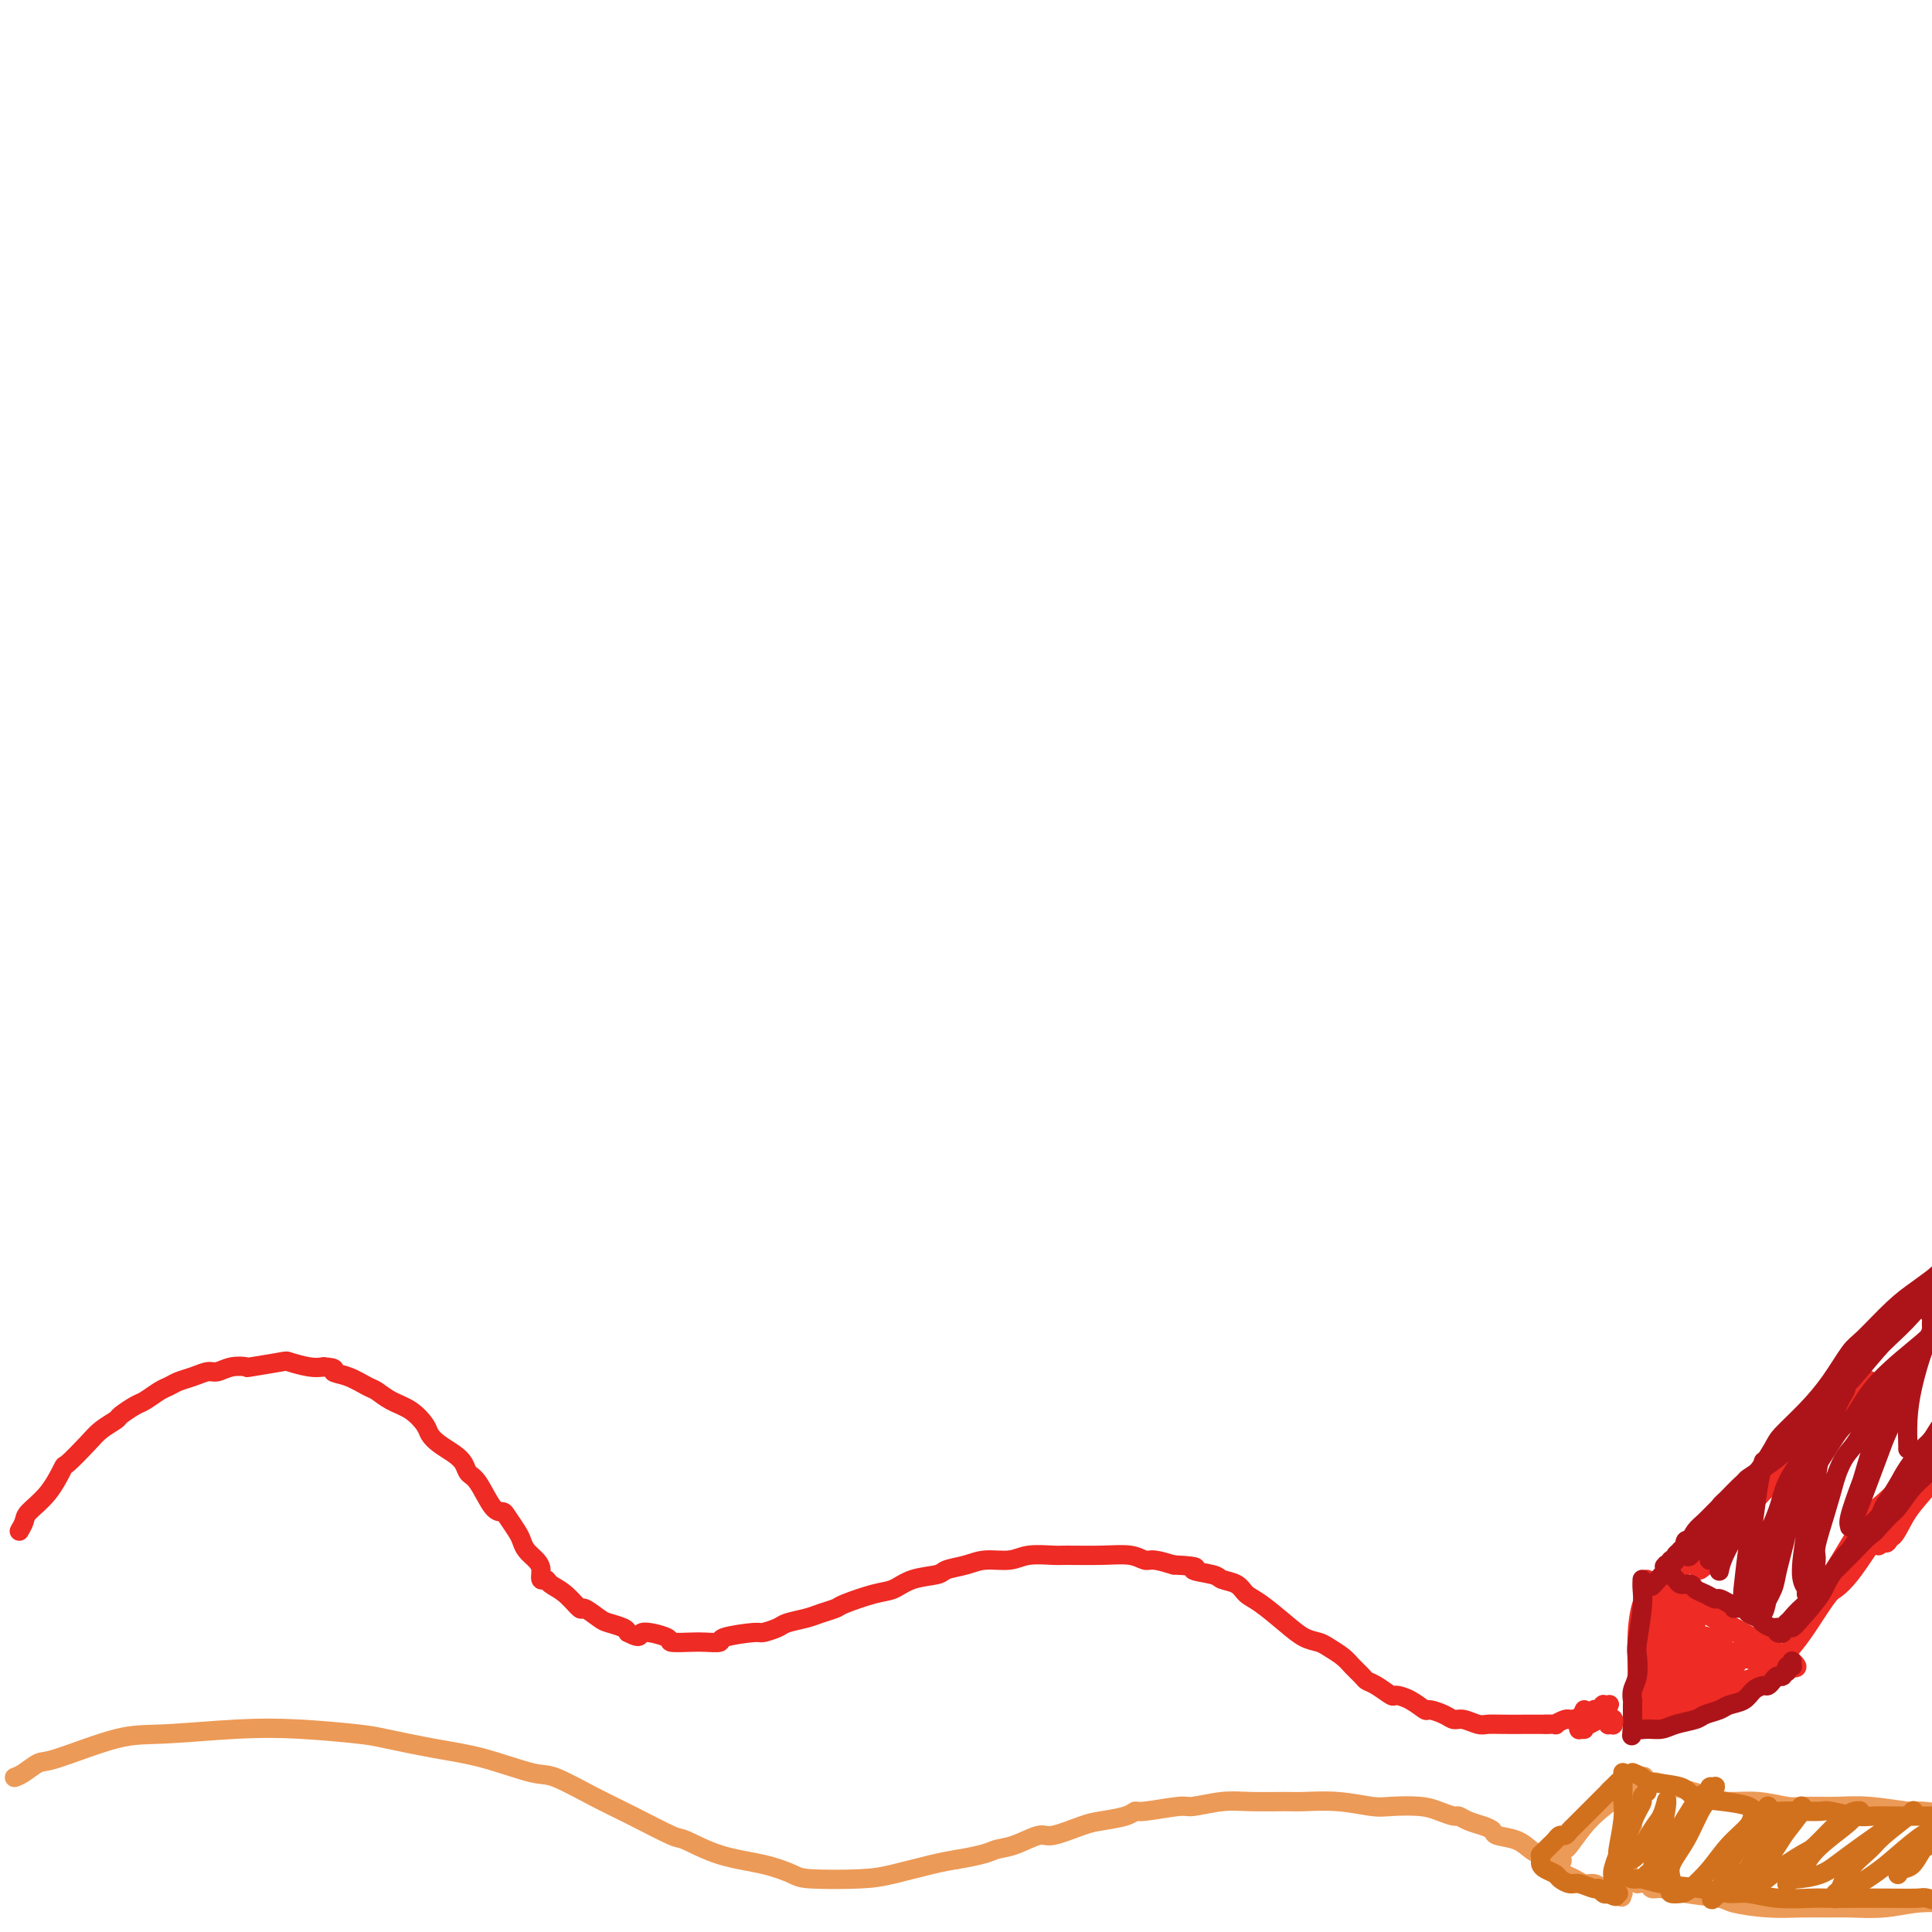<svg viewBox='0 0 400 400' version='1.1' xmlns='http://www.w3.org/2000/svg' xmlns:xlink='http://www.w3.org/1999/xlink'><g fill='none' stroke='#EE2B24' stroke-width='4' stroke-linecap='round' stroke-linejoin='round'><path d='M401,264c-0.225,0.220 -0.450,0.440 -1,1c-0.550,0.560 -1.426,1.459 -2,2c-0.574,0.541 -0.847,0.723 -3,3c-2.153,2.277 -6.187,6.647 -9,10c-2.813,3.353 -4.404,5.687 -6,8c-1.596,2.313 -3.197,4.605 -4,6c-0.803,1.395 -0.808,1.892 -2,3c-1.192,1.108 -3.572,2.828 -5,4c-1.428,1.172 -1.905,1.795 -2,2c-0.095,0.205 0.192,-0.008 0,0c-0.192,0.008 -0.864,0.236 -1,0c-0.136,-0.236 0.264,-0.935 1,-2c0.736,-1.065 1.806,-2.494 4,-5c2.194,-2.506 5.511,-6.089 7,-8c1.489,-1.911 1.151,-2.151 3,-4c1.849,-1.849 5.884,-5.308 8,-7c2.116,-1.692 2.314,-1.616 4,-3c1.686,-1.384 4.859,-4.226 7,-6c2.141,-1.774 3.251,-2.479 4,-3c0.749,-0.521 1.137,-0.856 1,-1c-0.137,-0.144 -0.800,-0.095 -1,0c-0.200,0.095 0.063,0.236 -1,1c-1.063,0.764 -3.451,2.153 -6,4c-2.549,1.847 -5.260,4.154 -8,7c-2.740,2.846 -5.508,6.232 -7,8c-1.492,1.768 -1.709,1.917 -3,4c-1.291,2.083 -3.655,6.099 -6,9c-2.345,2.901 -4.670,4.686 -6,6c-1.330,1.314 -1.665,2.157 -2,3'/><path d='M365,306c-4.555,5.258 -3.943,3.402 -4,3c-0.057,-0.402 -0.785,0.651 -1,1c-0.215,0.349 0.082,-0.004 0,0c-0.082,0.004 -0.544,0.365 0,0c0.544,-0.365 2.093,-1.457 4,-3c1.907,-1.543 4.171,-3.537 7,-6c2.829,-2.463 6.222,-5.394 8,-7c1.778,-1.606 1.939,-1.888 3,-3c1.061,-1.112 3.022,-3.054 4,-4c0.978,-0.946 0.974,-0.895 1,-1c0.026,-0.105 0.081,-0.366 0,0c-0.081,0.366 -0.300,1.359 -2,3c-1.700,1.641 -4.882,3.931 -8,7c-3.118,3.069 -6.173,6.916 -8,9c-1.827,2.084 -2.426,2.404 -4,4c-1.574,1.596 -4.122,4.467 -6,7c-1.878,2.533 -3.087,4.728 -4,6c-0.913,1.272 -1.531,1.620 -2,2c-0.469,0.380 -0.791,0.793 -1,1c-0.209,0.207 -0.307,0.208 0,0c0.307,-0.208 1.017,-0.626 2,-2c0.983,-1.374 2.239,-3.703 3,-5c0.761,-1.297 1.028,-1.563 2,-3c0.972,-1.437 2.651,-4.044 4,-6c1.349,-1.956 2.370,-3.261 3,-4c0.630,-0.739 0.871,-0.911 1,-1c0.129,-0.089 0.148,-0.096 0,0c-0.148,0.096 -0.462,0.294 -1,1c-0.538,0.706 -1.299,1.921 -3,4c-1.701,2.079 -4.343,5.023 -6,7c-1.657,1.977 -2.328,2.989 -3,4'/><path d='M354,320c-2.820,3.058 -3.870,3.202 -5,4c-1.130,0.798 -2.341,2.251 -3,3c-0.659,0.749 -0.766,0.793 -1,1c-0.234,0.207 -0.595,0.577 -1,1c-0.405,0.423 -0.855,0.898 -1,1c-0.145,0.102 0.014,-0.169 0,0c-0.014,0.169 -0.201,0.777 0,1c0.201,0.223 0.789,0.060 1,0c0.211,-0.060 0.045,-0.016 0,0c-0.045,0.016 0.030,0.005 0,0c-0.030,-0.005 -0.166,-0.002 0,0c0.166,0.002 0.633,0.004 1,0c0.367,-0.004 0.633,-0.015 1,0c0.367,0.015 0.834,0.057 1,0c0.166,-0.057 0.032,-0.212 1,0c0.968,0.212 3.039,0.792 5,2c1.961,1.208 3.813,3.044 5,4c1.187,0.956 1.708,1.033 3,2c1.292,0.967 3.353,2.823 5,4c1.647,1.177 2.879,1.676 4,2c1.121,0.324 2.130,0.472 2,0c-0.130,-0.472 -1.398,-1.565 -2,-2c-0.602,-0.435 -0.536,-0.211 -2,-1c-1.464,-0.789 -4.457,-2.589 -7,-4c-2.543,-1.411 -4.636,-2.431 -6,-3c-1.364,-0.569 -1.997,-0.687 -3,-1c-1.003,-0.313 -2.374,-0.821 -3,-1c-0.626,-0.179 -0.508,-0.027 0,0c0.508,0.027 1.406,-0.070 2,0c0.594,0.070 0.884,0.306 2,1c1.116,0.694 3.058,1.847 5,3'/><path d='M358,337c2.116,1.027 2.907,1.596 4,2c1.093,0.404 2.489,0.644 3,1c0.511,0.356 0.137,0.827 0,1c-0.137,0.173 -0.037,0.046 0,0c0.037,-0.046 0.010,-0.012 0,0c-0.010,0.012 -0.003,0.003 0,0c0.003,-0.003 0.001,-0.001 0,0c-0.001,0.001 -0.001,0.000 0,0c0.001,-0.000 0.004,0.000 0,0c-0.004,-0.000 -0.015,-0.001 0,0c0.015,0.001 0.056,0.004 0,0c-0.056,-0.004 -0.207,-0.015 0,0c0.207,0.015 0.774,0.057 1,0c0.226,-0.057 0.112,-0.212 0,0c-0.112,0.212 -0.223,0.792 0,1c0.223,0.208 0.781,0.042 1,0c0.219,-0.042 0.101,0.038 0,0c-0.101,-0.038 -0.183,-0.193 0,0c0.183,0.193 0.631,0.736 1,1c0.369,0.264 0.658,0.250 1,0c0.342,-0.250 0.736,-0.737 1,-1c0.264,-0.263 0.396,-0.302 1,-1c0.604,-0.698 1.680,-2.057 3,-4c1.320,-1.943 2.885,-4.471 4,-6c1.115,-1.529 1.779,-2.058 3,-4c1.221,-1.942 3.000,-5.298 5,-8c2.000,-2.702 4.221,-4.749 6,-7c1.779,-2.251 3.116,-4.707 4,-6c0.884,-1.293 1.315,-1.425 2,-2c0.685,-0.575 1.624,-1.593 2,-2c0.376,-0.407 0.188,-0.204 0,0'/><path d='M400,302c4.339,-6.123 0.186,-1.430 -3,2c-3.186,3.430 -5.405,5.598 -7,7c-1.595,1.402 -2.567,2.037 -4,4c-1.433,1.963 -3.328,5.252 -5,8c-1.672,2.748 -3.123,4.954 -4,6c-0.877,1.046 -1.182,0.931 -1,1c0.182,0.069 0.851,0.321 2,0c1.149,-0.321 2.778,-1.214 5,-4c2.222,-2.786 5.038,-7.467 7,-10c1.962,-2.533 3.069,-2.920 5,-5c1.931,-2.080 4.685,-5.852 7,-9c2.315,-3.148 4.189,-5.671 5,-7c0.811,-1.329 0.557,-1.463 1,-2c0.443,-0.537 1.583,-1.478 2,-2c0.417,-0.522 0.111,-0.624 0,-1c-0.111,-0.376 -0.027,-1.027 0,-1c0.027,0.027 -0.003,0.731 0,1c0.003,0.269 0.039,0.104 0,0c-0.039,-0.104 -0.152,-0.147 -1,1c-0.848,1.147 -2.429,3.486 -4,6c-1.571,2.514 -3.131,5.205 -4,7c-0.869,1.795 -1.045,2.694 -2,4c-0.955,1.306 -2.688,3.021 -4,5c-1.312,1.979 -2.205,4.224 -3,5c-0.795,0.776 -1.494,0.084 -2,0c-0.506,-0.084 -0.820,0.442 -1,1c-0.180,0.558 -0.225,1.150 0,1c0.225,-0.150 0.720,-1.040 1,-1c0.280,0.040 0.345,1.011 1,0c0.655,-1.011 1.902,-4.003 4,-7c2.098,-2.997 5.049,-5.998 8,-9'/><path d='M403,303c3.690,-4.000 5.917,-6.000 7,-7c1.083,-1.000 1.024,-1.000 1,-1c-0.024,0.000 -0.012,0.000 0,0'/><path d='M340,332c0.318,0.632 0.636,1.264 1,2c0.364,0.736 0.773,1.577 1,3c0.227,1.423 0.272,3.430 0,6c-0.272,2.570 -0.861,5.704 -1,7c-0.139,1.296 0.173,0.753 0,1c-0.173,0.247 -0.831,1.284 -1,2c-0.169,0.716 0.150,1.109 0,1c-0.150,-0.109 -0.769,-0.722 -1,-1c-0.231,-0.278 -0.072,-0.220 0,-1c0.072,-0.780 0.058,-2.397 0,-5c-0.058,-2.603 -0.160,-6.190 0,-9c0.160,-2.810 0.584,-4.841 1,-6c0.416,-1.159 0.825,-1.446 1,-2c0.175,-0.554 0.115,-1.373 0,-2c-0.115,-0.627 -0.283,-1.060 0,-1c0.283,0.060 1.019,0.614 1,1c-0.019,0.386 -0.794,0.603 -1,2c-0.206,1.397 0.155,3.975 0,7c-0.155,3.025 -0.826,6.499 -1,9c-0.174,2.501 0.150,4.029 0,5c-0.150,0.971 -0.772,1.385 -1,2c-0.228,0.615 -0.061,1.433 0,2c0.061,0.567 0.016,0.884 0,1c-0.016,0.116 -0.004,0.031 0,0c0.004,-0.031 0.001,-0.008 0,0c-0.001,0.008 -0.000,0.002 0,0c0.000,-0.002 0.000,-0.001 0,0c-0.000,0.001 -0.000,0.000 0,0'/><path d='M339,356c-0.309,4.332 -0.083,1.161 0,0c0.083,-1.161 0.021,-0.311 0,0c-0.021,0.311 -0.002,0.084 0,0c0.002,-0.084 -0.014,-0.023 0,0c0.014,0.023 0.056,0.010 0,0c-0.056,-0.010 -0.210,-0.017 0,0c0.210,0.017 0.785,0.057 1,0c0.215,-0.057 0.071,-0.210 0,0c-0.071,0.210 -0.069,0.783 0,1c0.069,0.217 0.204,0.076 1,0c0.796,-0.076 2.252,-0.089 3,0c0.748,0.089 0.788,0.280 2,0c1.212,-0.280 3.595,-1.030 6,-2c2.405,-0.970 4.830,-2.159 6,-3c1.170,-0.841 1.085,-1.336 2,-2c0.915,-0.664 2.830,-1.499 4,-2c1.170,-0.501 1.594,-0.668 2,-1c0.406,-0.332 0.795,-0.828 1,-1c0.205,-0.172 0.226,-0.020 0,0c-0.226,0.020 -0.700,-0.090 -1,0c-0.300,0.090 -0.427,0.382 -2,1c-1.573,0.618 -4.594,1.563 -6,2c-1.406,0.437 -1.199,0.366 -2,1c-0.801,0.634 -2.612,1.974 -4,3c-1.388,1.026 -2.355,1.740 -3,2c-0.645,0.260 -0.969,0.066 -1,0c-0.031,-0.066 0.229,-0.004 0,0c-0.229,0.004 -0.948,-0.051 -1,0c-0.052,0.051 0.563,0.206 1,0c0.437,-0.206 0.696,-0.773 1,-1c0.304,-0.227 0.652,-0.113 1,0'/><path d='M350,354c-1.905,0.894 1.833,-0.871 4,-2c2.167,-1.129 2.765,-1.623 4,-2c1.235,-0.377 3.109,-0.637 4,-1c0.891,-0.363 0.800,-0.829 1,-1c0.200,-0.171 0.693,-0.049 1,0c0.307,0.049 0.430,0.024 0,0c-0.430,-0.024 -1.413,-0.046 -2,0c-0.587,0.046 -0.778,0.160 -1,0c-0.222,-0.160 -0.475,-0.594 -2,0c-1.525,0.594 -4.321,2.215 -6,3c-1.679,0.785 -2.240,0.733 -3,1c-0.760,0.267 -1.719,0.854 -2,1c-0.281,0.146 0.117,-0.147 0,0c-0.117,0.147 -0.748,0.735 -1,1c-0.252,0.265 -0.124,0.208 0,0c0.124,-0.208 0.245,-0.567 1,-1c0.755,-0.433 2.143,-0.939 3,-1c0.857,-0.061 1.182,0.324 2,0c0.818,-0.324 2.128,-1.355 3,-2c0.872,-0.645 1.305,-0.903 2,-1c0.695,-0.097 1.651,-0.033 2,0c0.349,0.033 0.090,0.035 0,0c-0.090,-0.035 -0.012,-0.108 0,0c0.012,0.108 -0.042,0.396 -1,1c-0.958,0.604 -2.820,1.525 -4,2c-1.180,0.475 -1.679,0.506 -3,1c-1.321,0.494 -3.464,1.453 -5,2c-1.536,0.547 -2.463,0.683 -3,1c-0.537,0.317 -0.683,0.816 -1,1c-0.317,0.184 -0.805,0.053 -1,0c-0.195,-0.053 -0.098,-0.026 0,0'/><path d='M342,357c-3.094,1.238 -0.829,0.332 0,0c0.829,-0.332 0.222,-0.089 0,0c-0.222,0.089 -0.060,0.025 0,0c0.060,-0.025 0.016,-0.010 0,0c-0.016,0.010 -0.004,0.016 0,0c0.004,-0.016 0.001,-0.055 0,0c-0.001,0.055 -0.001,0.204 0,0c0.001,-0.204 0.004,-0.762 0,-1c-0.004,-0.238 -0.016,-0.157 0,0c0.016,0.157 0.061,0.391 0,0c-0.061,-0.391 -0.226,-1.408 0,-2c0.226,-0.592 0.845,-0.759 1,-2c0.155,-1.241 -0.154,-3.555 0,-6c0.154,-2.445 0.769,-5.019 1,-7c0.231,-1.981 0.076,-3.368 0,-4c-0.076,-0.632 -0.073,-0.509 0,-1c0.073,-0.491 0.215,-1.595 0,-2c-0.215,-0.405 -0.786,-0.111 -1,0c-0.214,0.111 -0.070,0.040 0,0c0.070,-0.040 0.067,-0.049 0,0c-0.067,0.049 -0.199,0.157 0,1c0.199,0.843 0.729,2.422 1,5c0.271,2.578 0.283,6.155 0,8c-0.283,1.845 -0.860,1.956 -1,3c-0.140,1.044 0.159,3.020 0,4c-0.159,0.980 -0.775,0.964 -1,1c-0.225,0.036 -0.061,0.125 0,0c0.061,-0.125 0.017,-0.464 0,-1c-0.017,-0.536 -0.009,-1.268 0,-2'/><path d='M342,351c-0.148,1.915 0.482,-2.796 1,-5c0.518,-2.204 0.923,-1.901 1,-3c0.077,-1.099 -0.175,-3.601 0,-5c0.175,-1.399 0.775,-1.695 1,-2c0.225,-0.305 0.073,-0.618 0,-1c-0.073,-0.382 -0.068,-0.834 0,-1c0.068,-0.166 0.199,-0.045 0,0c-0.199,0.045 -0.727,0.014 -1,0c-0.273,-0.014 -0.290,-0.011 0,0c0.290,0.011 0.887,0.030 1,0c0.113,-0.030 -0.258,-0.110 0,0c0.258,0.110 1.144,0.411 2,1c0.856,0.589 1.683,1.468 2,2c0.317,0.532 0.123,0.717 1,1c0.877,0.283 2.823,0.664 4,1c1.177,0.336 1.584,0.627 2,1c0.416,0.373 0.842,0.829 1,1c0.158,0.171 0.050,0.058 0,0c-0.050,-0.058 -0.041,-0.060 0,0c0.041,0.060 0.114,0.184 0,0c-0.114,-0.184 -0.415,-0.675 -1,-1c-0.585,-0.325 -1.453,-0.483 -3,-1c-1.547,-0.517 -3.773,-1.393 -5,-2c-1.227,-0.607 -1.455,-0.944 -2,-1c-0.545,-0.056 -1.406,0.168 -2,0c-0.594,-0.168 -0.919,-0.729 -1,-1c-0.081,-0.271 0.083,-0.252 0,0c-0.083,0.252 -0.414,0.738 0,1c0.414,0.262 1.573,0.301 3,1c1.427,0.699 3.122,2.057 5,3c1.878,0.943 3.939,1.472 6,2'/><path d='M357,342c2.321,1.249 2.123,0.870 3,1c0.877,0.130 2.828,0.768 4,1c1.172,0.232 1.565,0.060 2,0c0.435,-0.060 0.913,-0.006 1,0c0.087,0.006 -0.216,-0.036 0,0c0.216,0.036 0.953,0.150 0,0c-0.953,-0.150 -3.595,-0.563 -5,-1c-1.405,-0.437 -1.571,-0.899 -2,-1c-0.429,-0.101 -1.119,0.158 -2,0c-0.881,-0.158 -1.952,-0.733 -3,-1c-1.048,-0.267 -2.075,-0.225 -3,0c-0.925,0.225 -1.750,0.634 -2,1c-0.250,0.366 0.076,0.690 0,1c-0.076,0.310 -0.553,0.605 -1,1c-0.447,0.395 -0.864,0.890 -1,1c-0.136,0.110 0.009,-0.166 0,0c-0.009,0.166 -0.172,0.773 0,1c0.172,0.227 0.680,0.072 1,0c0.320,-0.072 0.454,-0.062 1,0c0.546,0.062 1.505,0.175 2,0c0.495,-0.175 0.526,-0.638 1,-1c0.474,-0.362 1.391,-0.625 2,-1c0.609,-0.375 0.910,-0.864 1,-1c0.090,-0.136 -0.033,0.080 0,0c0.033,-0.080 0.221,-0.458 0,-1c-0.221,-0.542 -0.850,-1.250 -2,-1c-1.150,0.250 -2.819,1.456 -4,2c-1.181,0.544 -1.873,0.424 -3,1c-1.127,0.576 -2.688,1.847 -4,3c-1.312,1.153 -2.375,2.186 -3,3c-0.625,0.814 -0.813,1.407 -1,2'/><path d='M339,352c-1.293,1.151 -0.527,0.029 0,0c0.527,-0.029 0.814,1.035 2,1c1.186,-0.035 3.271,-1.168 5,-2c1.729,-0.832 3.103,-1.364 4,-2c0.897,-0.636 1.316,-1.378 2,-2c0.684,-0.622 1.634,-1.124 2,-2c0.366,-0.876 0.148,-2.127 0,-3c-0.148,-0.873 -0.225,-1.370 -1,-2c-0.775,-0.630 -2.248,-1.394 -3,-2c-0.752,-0.606 -0.784,-1.053 -1,-1c-0.216,0.053 -0.617,0.604 -1,1c-0.383,0.396 -0.747,0.635 -1,1c-0.253,0.365 -0.393,0.857 -1,2c-0.607,1.143 -1.680,2.937 -2,4c-0.320,1.063 0.113,1.396 0,2c-0.113,0.604 -0.770,1.480 -1,2c-0.230,0.520 -0.031,0.686 0,1c0.031,0.314 -0.104,0.778 0,1c0.104,0.222 0.448,0.204 1,0c0.552,-0.204 1.311,-0.594 2,-2c0.689,-1.406 1.309,-3.827 2,-6c0.691,-2.173 1.454,-4.099 2,-5c0.546,-0.901 0.875,-0.778 1,-1c0.125,-0.222 0.048,-0.789 0,-1c-0.048,-0.211 -0.065,-0.065 0,0c0.065,0.065 0.214,0.048 0,0c-0.214,-0.048 -0.789,-0.126 -1,0c-0.211,0.126 -0.057,0.457 -1,2c-0.943,1.543 -2.984,4.298 -4,6c-1.016,1.702 -1.008,2.351 -1,3'/><path d='M344,347c-1.349,2.239 -1.723,3.337 -2,4c-0.277,0.663 -0.457,0.890 0,1c0.457,0.110 1.551,0.103 2,0c0.449,-0.103 0.253,-0.301 1,-1c0.747,-0.699 2.438,-1.900 4,-3c1.562,-1.100 2.995,-2.099 4,-3c1.005,-0.901 1.583,-1.702 2,-2c0.417,-0.298 0.675,-0.092 1,0c0.325,0.092 0.718,0.069 1,0c0.282,-0.069 0.455,-0.183 0,0c-0.455,0.183 -1.537,0.662 -2,1c-0.463,0.338 -0.306,0.536 -1,1c-0.694,0.464 -2.240,1.194 -3,2c-0.760,0.806 -0.734,1.687 -1,2c-0.266,0.313 -0.825,0.057 -1,0c-0.175,-0.057 0.034,0.086 1,0c0.966,-0.086 2.689,-0.400 4,-1c1.311,-0.600 2.212,-1.485 3,-2c0.788,-0.515 1.465,-0.660 2,-1c0.535,-0.340 0.928,-0.876 1,-1c0.072,-0.124 -0.177,0.163 0,0c0.177,-0.163 0.779,-0.776 1,-1c0.221,-0.224 0.059,-0.060 0,0c-0.059,0.060 -0.017,0.017 0,0c0.017,-0.017 0.008,-0.009 0,0'/></g>
<g fill='none' stroke='#AD1419' stroke-width='4' stroke-linecap='round' stroke-linejoin='round'><path d='M398,268c0.328,-0.643 0.656,-1.287 -1,0c-1.656,1.287 -5.298,4.503 -7,6c-1.702,1.497 -1.466,1.273 -2,2c-0.534,0.727 -1.838,2.405 -3,4c-1.162,1.595 -2.182,3.107 -3,4c-0.818,0.893 -1.432,1.166 -2,2c-0.568,0.834 -1.089,2.229 -2,4c-0.911,1.771 -2.213,3.918 -3,5c-0.787,1.082 -1.060,1.100 -2,2c-0.940,0.900 -2.549,2.682 -4,4c-1.451,1.318 -2.746,2.173 -4,3c-1.254,0.827 -2.469,1.626 -3,2c-0.531,0.374 -0.380,0.323 -1,1c-0.620,0.677 -2.012,2.083 -3,3c-0.988,0.917 -1.573,1.343 -2,2c-0.427,0.657 -0.697,1.543 -1,2c-0.303,0.457 -0.641,0.486 -1,1c-0.359,0.514 -0.740,1.514 -1,2c-0.260,0.486 -0.398,0.460 -1,1c-0.602,0.540 -1.668,1.648 -2,2c-0.332,0.352 0.070,-0.050 0,0c-0.070,0.050 -0.611,0.553 -1,1c-0.389,0.447 -0.626,0.837 -1,1c-0.374,0.163 -0.885,0.099 -1,0c-0.115,-0.099 0.165,-0.233 0,0c-0.165,0.233 -0.775,0.832 -1,1c-0.225,0.168 -0.064,-0.095 0,0c0.064,0.095 0.032,0.547 0,1'/><path d='M346,324c-7.984,8.663 -1.944,2.320 0,0c1.944,-2.320 -0.210,-0.618 -1,0c-0.790,0.618 -0.217,0.152 0,0c0.217,-0.152 0.078,0.011 0,0c-0.078,-0.011 -0.096,-0.195 0,0c0.096,0.195 0.306,0.768 1,0c0.694,-0.768 1.871,-2.878 3,-4c1.129,-1.122 2.211,-1.257 3,-2c0.789,-0.743 1.284,-2.094 3,-4c1.716,-1.906 4.653,-4.366 7,-7c2.347,-2.634 4.102,-5.441 5,-7c0.898,-1.559 0.937,-1.870 2,-3c1.063,-1.130 3.151,-3.079 5,-5c1.849,-1.921 3.459,-3.816 5,-6c1.541,-2.184 3.012,-4.659 4,-6c0.988,-1.341 1.492,-1.549 3,-3c1.508,-1.451 4.018,-4.144 6,-6c1.982,-1.856 3.435,-2.876 5,-4c1.565,-1.124 3.243,-2.354 4,-3c0.757,-0.646 0.595,-0.709 1,-1c0.405,-0.291 1.378,-0.810 2,-1c0.622,-0.190 0.895,-0.051 1,0c0.105,0.051 0.044,0.016 0,0c-0.044,-0.016 -0.072,-0.012 0,0c0.072,0.012 0.243,0.032 0,0c-0.243,-0.032 -0.902,-0.114 -1,0c-0.098,0.114 0.363,0.426 0,1c-0.363,0.574 -1.551,1.412 -3,3c-1.449,1.588 -3.159,3.928 -5,6c-1.841,2.072 -3.812,3.878 -5,5c-1.188,1.122 -1.594,1.561 -2,2'/><path d='M389,279c-3.393,3.929 -4.375,5.252 -6,7c-1.625,1.748 -3.893,3.922 -6,6c-2.107,2.078 -4.052,4.059 -5,5c-0.948,0.941 -0.897,0.843 -2,2c-1.103,1.157 -3.359,3.570 -5,5c-1.641,1.430 -2.667,1.877 -4,3c-1.333,1.123 -2.974,2.921 -4,4c-1.026,1.079 -1.437,1.438 -2,2c-0.563,0.562 -1.279,1.326 -2,2c-0.721,0.674 -1.447,1.256 -2,2c-0.553,0.744 -0.932,1.649 -1,2c-0.068,0.351 0.175,0.150 0,0c-0.175,-0.150 -0.769,-0.247 -1,0c-0.231,0.247 -0.099,0.840 0,1c0.099,0.160 0.166,-0.112 0,0c-0.166,0.112 -0.566,0.608 -1,1c-0.434,0.392 -0.901,0.680 -1,1c-0.099,0.320 0.170,0.673 0,1c-0.170,0.327 -0.778,0.626 -1,1c-0.222,0.374 -0.056,0.821 0,1c0.056,0.179 0.003,0.090 0,0c-0.003,-0.090 0.045,-0.183 0,0c-0.045,0.183 -0.181,0.640 0,1c0.181,0.360 0.681,0.621 1,1c0.319,0.379 0.456,0.876 1,1c0.544,0.124 1.493,-0.125 2,0c0.507,0.125 0.572,0.625 1,1c0.428,0.375 1.218,0.626 2,1c0.782,0.374 1.557,0.870 2,1c0.443,0.130 0.555,-0.106 1,0c0.445,0.106 1.222,0.553 2,1'/><path d='M358,332c1.660,0.858 0.811,1.003 1,1c0.189,-0.003 1.416,-0.154 2,0c0.584,0.154 0.525,0.615 1,1c0.475,0.385 1.485,0.695 2,1c0.515,0.305 0.534,0.604 1,1c0.466,0.396 1.379,0.891 2,1c0.621,0.109 0.950,-0.166 1,0c0.050,0.166 -0.180,0.772 0,1c0.180,0.228 0.769,0.076 1,0c0.231,-0.076 0.104,-0.076 0,0c-0.104,0.076 -0.186,0.230 0,0c0.186,-0.230 0.640,-0.842 1,-1c0.360,-0.158 0.624,0.138 1,0c0.376,-0.138 0.862,-0.710 2,-2c1.138,-1.290 2.926,-3.297 4,-5c1.074,-1.703 1.433,-3.104 2,-4c0.567,-0.896 1.342,-1.289 2,-2c0.658,-0.711 1.201,-1.739 2,-3c0.799,-1.261 1.855,-2.756 3,-4c1.145,-1.244 2.379,-2.238 3,-3c0.621,-0.762 0.628,-1.291 1,-2c0.372,-0.709 1.110,-1.596 2,-3c0.890,-1.404 1.933,-3.323 3,-5c1.067,-1.677 2.159,-3.111 3,-4c0.841,-0.889 1.430,-1.231 2,-2c0.570,-0.769 1.122,-1.963 2,-3c0.878,-1.037 2.081,-1.917 3,-3c0.919,-1.083 1.555,-2.368 2,-3c0.445,-0.632 0.699,-0.609 1,-1c0.301,-0.391 0.651,-1.195 1,-2'/><path d='M409,286c5.735,-7.746 2.072,-2.611 1,-1c-1.072,1.611 0.447,-0.303 1,-1c0.553,-0.697 0.142,-0.177 0,0c-0.142,0.177 -0.013,0.011 0,0c0.013,-0.011 -0.091,0.133 0,0c0.091,-0.133 0.376,-0.543 0,0c-0.376,0.543 -1.412,2.040 -3,4c-1.588,1.960 -3.728,4.385 -5,6c-1.272,1.615 -1.677,2.420 -3,4c-1.323,1.580 -3.565,3.935 -5,6c-1.435,2.065 -2.065,3.841 -3,6c-0.935,2.159 -2.177,4.701 -3,6c-0.823,1.299 -1.229,1.356 -2,2c-0.771,0.644 -1.908,1.875 -3,3c-1.092,1.125 -2.138,2.146 -3,3c-0.862,0.854 -1.541,1.543 -2,2c-0.459,0.457 -0.698,0.684 -1,1c-0.302,0.316 -0.666,0.721 -1,1c-0.334,0.279 -0.639,0.433 -1,1c-0.361,0.567 -0.780,1.548 -1,2c-0.220,0.452 -0.241,0.373 -1,1c-0.759,0.627 -2.256,1.958 -3,3c-0.744,1.042 -0.735,1.796 -1,2c-0.265,0.204 -0.803,-0.142 -1,0c-0.197,0.142 -0.054,0.772 0,1c0.054,0.228 0.017,0.056 0,0c-0.017,-0.056 -0.015,0.006 0,0c0.015,-0.006 0.042,-0.078 0,0c-0.042,0.078 -0.155,0.308 0,0c0.155,-0.308 0.577,-1.154 1,-2'/><path d='M370,336c-1.941,2.059 2.705,-2.793 5,-5c2.295,-2.207 2.238,-1.769 3,-3c0.762,-1.231 2.342,-4.132 4,-6c1.658,-1.868 3.393,-2.703 5,-4c1.607,-1.297 3.084,-3.058 4,-4c0.916,-0.942 1.270,-1.067 2,-2c0.730,-0.933 1.836,-2.674 3,-4c1.164,-1.326 2.388,-2.238 3,-3c0.612,-0.762 0.613,-1.375 1,-2c0.387,-0.625 1.160,-1.262 2,-2c0.840,-0.738 1.745,-1.577 2,-2c0.255,-0.423 -0.142,-0.432 0,-1c0.142,-0.568 0.823,-1.696 1,-2c0.177,-0.304 -0.149,0.217 0,0c0.149,-0.217 0.772,-1.171 1,-2c0.228,-0.829 0.061,-1.531 0,-2c-0.061,-0.469 -0.017,-0.703 0,-1c0.017,-0.297 0.006,-0.657 0,-1c-0.006,-0.343 -0.006,-0.669 0,-1c0.006,-0.331 0.017,-0.666 0,-1c-0.017,-0.334 -0.061,-0.667 0,-1c0.061,-0.333 0.227,-0.665 0,-1c-0.227,-0.335 -0.848,-0.671 -1,-1c-0.152,-0.329 0.167,-0.651 0,-1c-0.167,-0.349 -0.818,-0.726 -1,-1c-0.182,-0.274 0.105,-0.443 0,-1c-0.105,-0.557 -0.603,-1.500 -1,-2c-0.397,-0.500 -0.694,-0.557 -1,-1c-0.306,-0.443 -0.621,-1.273 -1,-2c-0.379,-0.727 -0.823,-1.351 -1,-2c-0.177,-0.649 -0.089,-1.325 0,-2'/><path d='M400,273c-1.159,-2.480 -1.057,-2.181 -1,-2c0.057,0.181 0.068,0.245 0,0c-0.068,-0.245 -0.214,-0.798 0,-1c0.214,-0.202 0.790,-0.054 1,0c0.210,0.054 0.056,0.015 0,0c-0.056,-0.015 -0.014,-0.005 0,0c0.014,0.005 0.002,0.003 0,0c-0.002,-0.003 0.007,-0.009 0,0c-0.007,0.009 -0.032,0.032 0,0c0.032,-0.032 0.119,-0.119 0,0c-0.119,0.119 -0.446,0.446 0,1c0.446,0.554 1.665,1.336 2,2c0.335,0.664 -0.212,1.209 0,2c0.212,0.791 1.184,1.829 2,3c0.816,1.171 1.476,2.476 2,4c0.524,1.524 0.911,3.266 1,4c0.089,0.734 -0.120,0.458 0,1c0.120,0.542 0.568,1.900 1,3c0.432,1.100 0.848,1.941 1,3c0.152,1.059 0.041,2.336 0,3c-0.041,0.664 -0.011,0.714 0,1c0.011,0.286 0.003,0.809 0,1c-0.003,0.191 0.000,0.052 0,0c-0.000,-0.052 -0.003,-0.016 0,0c0.003,0.016 0.013,0.011 0,0c-0.013,-0.011 -0.049,-0.028 0,0c0.049,0.028 0.182,0.101 0,0c-0.182,-0.101 -0.678,-0.378 -1,-1c-0.322,-0.622 -0.471,-1.591 -1,-3c-0.529,-1.409 -1.437,-3.260 -2,-5c-0.563,-1.740 -0.782,-3.370 -1,-5'/><path d='M404,284c-0.708,-1.882 0.020,-0.588 0,-1c-0.020,-0.412 -0.790,-2.531 -1,-4c-0.210,-1.469 0.140,-2.289 0,-3c-0.140,-0.711 -0.770,-1.315 -1,-2c-0.230,-0.685 -0.061,-1.452 0,-2c0.061,-0.548 0.015,-0.879 0,-1c-0.015,-0.121 -0.000,-0.034 0,0c0.000,0.034 -0.014,0.013 0,0c0.014,-0.013 0.056,-0.019 0,0c-0.056,0.019 -0.211,0.061 0,0c0.211,-0.061 0.789,-0.226 1,0c0.211,0.226 0.056,0.844 0,1c-0.056,0.156 -0.015,-0.151 0,0c0.015,0.151 0.002,0.761 0,1c-0.002,0.239 0.006,0.106 0,0c-0.006,-0.106 -0.026,-0.185 0,0c0.026,0.185 0.097,0.633 0,1c-0.097,0.367 -0.361,0.651 -1,1c-0.639,0.349 -1.654,0.761 -2,1c-0.346,0.239 -0.024,0.304 -2,2c-1.976,1.696 -6.249,5.024 -9,8c-2.751,2.976 -3.981,5.600 -5,7c-1.019,1.400 -1.828,1.577 -3,3c-1.172,1.423 -2.706,4.094 -4,6c-1.294,1.906 -2.349,3.048 -3,4c-0.651,0.952 -0.900,1.715 -1,2c-0.100,0.285 -0.052,0.093 0,0c0.052,-0.093 0.107,-0.087 0,0c-0.107,0.087 -0.375,0.254 0,0c0.375,-0.254 1.393,-0.930 2,-2c0.607,-1.070 0.804,-2.535 1,-4'/><path d='M348,321c-0.007,-0.112 -0.014,-0.223 0,0c0.014,0.223 0.049,0.781 0,1c-0.049,0.219 -0.182,0.098 0,0c0.182,-0.098 0.680,-0.173 1,0c0.320,0.173 0.464,0.593 1,0c0.536,-0.593 1.464,-2.198 2,-3c0.536,-0.802 0.679,-0.800 1,-1c0.321,-0.200 0.818,-0.601 1,-1c0.182,-0.399 0.049,-0.795 0,-1c-0.049,-0.205 -0.013,-0.220 0,0c0.013,0.220 0.004,0.676 0,1c-0.004,0.324 -0.001,0.518 0,1c0.001,0.482 0.001,1.254 0,2c-0.001,0.746 -0.001,1.468 0,2c0.001,0.532 0.004,0.875 0,1c-0.004,0.125 -0.016,0.033 0,0c0.016,-0.033 0.061,-0.008 0,0c-0.061,0.008 -0.228,0.001 0,0c0.228,-0.001 0.849,0.006 1,0c0.151,-0.006 -0.170,-0.026 0,-1c0.170,-0.974 0.830,-2.902 1,-4c0.170,-1.098 -0.151,-1.366 0,-2c0.151,-0.634 0.772,-1.634 1,-2c0.228,-0.366 0.061,-0.099 0,0c-0.061,0.099 -0.018,0.028 0,0c0.018,-0.028 0.009,-0.014 0,0'/><path d='M357,314c0.525,-1.538 0.337,-0.882 0,0c-0.337,0.882 -0.822,1.991 -1,3c-0.178,1.009 -0.048,1.918 0,3c0.048,1.082 0.014,2.335 0,3c-0.014,0.665 -0.009,0.740 0,1c0.009,0.260 0.023,0.703 0,1c-0.023,0.297 -0.084,0.448 0,0c0.084,-0.448 0.314,-1.494 1,-3c0.686,-1.506 1.830,-3.472 3,-6c1.170,-2.528 2.366,-5.619 3,-7c0.634,-1.381 0.707,-1.053 1,-2c0.293,-0.947 0.808,-3.169 1,-4c0.192,-0.831 0.063,-0.270 0,0c-0.063,0.270 -0.058,0.248 0,0c0.058,-0.248 0.170,-0.722 0,0c-0.170,0.722 -0.621,2.641 -1,5c-0.379,2.359 -0.686,5.157 -1,7c-0.314,1.843 -0.635,2.730 -1,5c-0.365,2.270 -0.774,5.922 -1,8c-0.226,2.078 -0.267,2.583 0,3c0.267,0.417 0.843,0.747 1,1c0.157,0.253 -0.106,0.428 0,0c0.106,-0.428 0.579,-1.459 1,-3c0.421,-1.541 0.790,-3.590 1,-5c0.210,-1.410 0.262,-2.180 1,-4c0.738,-1.820 2.162,-4.689 3,-7c0.838,-2.311 1.091,-4.063 2,-6c0.909,-1.937 2.476,-4.060 3,-5c0.524,-0.940 0.007,-0.697 0,-1c-0.007,-0.303 0.497,-1.151 1,-2'/><path d='M374,299c2.002,-5.017 0.506,-1.559 0,0c-0.506,1.559 -0.023,1.220 0,1c0.023,-0.220 -0.413,-0.320 -1,1c-0.587,1.320 -1.323,4.060 -2,7c-0.677,2.940 -1.293,6.080 -2,8c-0.707,1.920 -1.503,2.621 -2,5c-0.497,2.379 -0.695,6.436 -1,9c-0.305,2.564 -0.717,3.636 -1,4c-0.283,0.364 -0.438,0.021 0,-1c0.438,-1.021 1.467,-2.719 2,-4c0.533,-1.281 0.568,-2.143 1,-4c0.432,-1.857 1.261,-4.707 2,-8c0.739,-3.293 1.388,-7.029 2,-9c0.612,-1.971 1.187,-2.179 2,-4c0.813,-1.821 1.865,-5.257 3,-8c1.135,-2.743 2.352,-4.795 3,-6c0.648,-1.205 0.727,-1.563 1,-2c0.273,-0.437 0.740,-0.952 1,-1c0.260,-0.048 0.312,0.370 0,1c-0.312,0.630 -0.988,1.471 -2,4c-1.012,2.529 -2.358,6.747 -3,9c-0.642,2.253 -0.579,2.542 -1,5c-0.421,2.458 -1.326,7.087 -2,11c-0.674,3.913 -1.119,7.112 -1,9c0.119,1.888 0.801,2.465 1,3c0.199,0.535 -0.084,1.026 0,1c0.084,-0.026 0.536,-0.571 1,-2c0.464,-1.429 0.939,-3.744 1,-5c0.061,-1.256 -0.291,-1.454 0,-3c0.291,-1.546 1.226,-4.442 2,-7c0.774,-2.558 1.387,-4.779 2,-7'/><path d='M380,306c1.612,-4.740 2.642,-5.092 4,-7c1.358,-1.908 3.043,-5.374 4,-7c0.957,-1.626 1.185,-1.413 2,-2c0.815,-0.587 2.218,-1.973 3,-3c0.782,-1.027 0.943,-1.693 1,-2c0.057,-0.307 0.008,-0.253 0,0c-0.008,0.253 0.024,0.707 0,1c-0.024,0.293 -0.105,0.425 -1,2c-0.895,1.575 -2.604,4.594 -4,8c-1.396,3.406 -2.480,7.201 -3,9c-0.520,1.799 -0.477,1.602 -1,3c-0.523,1.398 -1.614,4.391 -2,6c-0.386,1.609 -0.069,1.833 0,2c0.069,0.167 -0.111,0.275 0,0c0.111,-0.275 0.512,-0.934 1,-2c0.488,-1.066 1.065,-2.540 2,-5c0.935,-2.460 2.230,-5.906 3,-8c0.770,-2.094 1.015,-2.837 2,-5c0.985,-2.163 2.710,-5.745 4,-9c1.290,-3.255 2.146,-6.182 3,-8c0.854,-1.818 1.705,-2.527 2,-3c0.295,-0.473 0.034,-0.709 0,-1c-0.034,-0.291 0.159,-0.638 0,0c-0.159,0.638 -0.670,2.262 -1,3c-0.330,0.738 -0.481,0.590 -1,2c-0.519,1.410 -1.407,4.378 -2,7c-0.593,2.622 -0.891,4.899 -1,7c-0.109,2.101 -0.029,4.027 0,5c0.029,0.973 0.008,0.992 0,1c-0.008,0.008 -0.004,0.004 0,0'/><path d='M340,327c-0.030,0.588 -0.060,1.175 0,2c0.060,0.825 0.208,1.887 0,4c-0.208,2.113 -0.774,5.278 -1,7c-0.226,1.722 -0.113,2.002 0,3c0.113,0.998 0.226,2.715 0,4c-0.226,1.285 -0.793,2.138 -1,3c-0.207,0.862 -0.056,1.734 0,2c0.056,0.266 0.015,-0.072 0,0c-0.015,0.072 -0.004,0.554 0,1c0.004,0.446 0.001,0.856 0,1c-0.001,0.144 -0.000,0.024 0,0c0.000,-0.024 0.000,0.050 0,0c-0.000,-0.050 -0.000,-0.224 0,0c0.000,0.224 0.000,0.844 0,1c-0.000,0.156 -0.000,-0.154 0,0c0.000,0.154 0.000,0.772 0,1c-0.000,0.228 -0.000,0.065 0,0c0.000,-0.065 0.000,-0.031 0,0c-0.000,0.031 -0.000,0.061 0,0c0.000,-0.061 0.000,-0.212 0,0c-0.000,0.212 -0.000,0.788 0,1c0.000,0.212 0.000,0.061 0,0c-0.000,-0.061 -0.000,-0.030 0,0'/><path d='M338,357c-0.312,4.637 -0.093,1.228 0,0c0.093,-1.228 0.059,-0.276 0,0c-0.059,0.276 -0.141,-0.125 0,0c0.141,0.125 0.507,0.777 1,1c0.493,0.223 1.114,0.018 2,0c0.886,-0.018 2.037,0.150 3,0c0.963,-0.150 1.737,-0.618 3,-1c1.263,-0.382 3.014,-0.679 4,-1c0.986,-0.321 1.209,-0.667 2,-1c0.791,-0.333 2.152,-0.654 3,-1c0.848,-0.346 1.183,-0.719 2,-1c0.817,-0.281 2.117,-0.470 3,-1c0.883,-0.530 1.350,-1.400 2,-2c0.650,-0.600 1.484,-0.931 2,-1c0.516,-0.069 0.713,0.125 1,0c0.287,-0.125 0.664,-0.568 1,-1c0.336,-0.432 0.630,-0.851 1,-1c0.370,-0.149 0.817,-0.026 1,0c0.183,0.026 0.102,-0.045 0,0c-0.102,0.045 -0.224,0.204 0,0c0.224,-0.204 0.796,-0.773 1,-1c0.204,-0.227 0.041,-0.114 0,0c-0.041,0.114 0.042,0.228 0,0c-0.042,-0.228 -0.207,-0.797 0,-1c0.207,-0.203 0.788,-0.040 1,0c0.212,0.040 0.057,-0.042 0,0c-0.057,0.042 -0.015,0.207 0,0c0.015,-0.207 0.004,-0.787 0,-1c-0.004,-0.213 -0.001,-0.061 0,0c0.001,0.061 0.001,0.030 0,0'/></g>
<g fill='none' stroke='#EE2B24' stroke-width='4' stroke-linecap='round' stroke-linejoin='round'><path d='M4,317c0.407,-0.700 0.813,-1.400 1,-2c0.187,-0.600 0.154,-1.102 1,-2c0.846,-0.898 2.571,-2.194 4,-4c1.429,-1.806 2.562,-4.123 3,-5c0.438,-0.877 0.181,-0.314 1,-1c0.819,-0.686 2.713,-2.622 4,-4c1.287,-1.378 1.968,-2.200 3,-3c1.032,-0.800 2.416,-1.580 3,-2c0.584,-0.420 0.369,-0.480 1,-1c0.631,-0.520 2.108,-1.501 3,-2c0.892,-0.499 1.200,-0.514 2,-1c0.800,-0.486 2.091,-1.441 3,-2c0.909,-0.559 1.436,-0.723 2,-1c0.564,-0.277 1.164,-0.666 2,-1c0.836,-0.334 1.906,-0.611 3,-1c1.094,-0.389 2.210,-0.888 3,-1c0.790,-0.112 1.252,0.163 2,0c0.748,-0.163 1.780,-0.763 3,-1c1.220,-0.237 2.627,-0.112 3,0c0.373,0.112 -0.287,0.212 1,0c1.287,-0.212 4.520,-0.737 6,-1c1.480,-0.263 1.206,-0.263 2,0c0.794,0.263 2.655,0.789 4,1c1.345,0.211 2.172,0.105 3,0'/><path d='M67,283c3.269,0.196 1.942,0.686 2,1c0.058,0.314 1.502,0.453 3,1c1.498,0.547 3.049,1.501 4,2c0.951,0.499 1.301,0.542 2,1c0.699,0.458 1.747,1.330 3,2c1.253,0.670 2.709,1.138 4,2c1.291,0.862 2.416,2.117 3,3c0.584,0.883 0.628,1.392 1,2c0.372,0.608 1.071,1.314 2,2c0.929,0.686 2.087,1.350 3,2c0.913,0.650 1.583,1.284 2,2c0.417,0.716 0.583,1.514 1,2c0.417,0.486 1.085,0.662 2,2c0.915,1.338 2.077,3.839 3,5c0.923,1.161 1.608,0.982 2,1c0.392,0.018 0.490,0.231 1,1c0.510,0.769 1.433,2.092 2,3c0.567,0.908 0.778,1.400 1,2c0.222,0.600 0.455,1.309 1,2c0.545,0.691 1.401,1.365 2,2c0.599,0.635 0.939,1.232 1,2c0.061,0.768 -0.159,1.706 0,2c0.159,0.294 0.695,-0.056 1,0c0.305,0.056 0.379,0.519 1,1c0.621,0.481 1.789,0.979 3,2c1.211,1.021 2.464,2.564 3,3c0.536,0.436 0.353,-0.234 1,0c0.647,0.234 2.122,1.372 3,2c0.878,0.628 1.160,0.746 2,1c0.840,0.254 2.240,0.644 3,1c0.760,0.356 0.880,0.678 1,1'/><path d='M130,338c3.162,1.657 2.067,0.300 3,0c0.933,-0.300 3.894,0.456 5,1c1.106,0.544 0.357,0.875 1,1c0.643,0.125 2.677,0.044 4,0c1.323,-0.044 1.935,-0.049 3,0c1.065,0.049 2.583,0.154 3,0c0.417,-0.154 -0.266,-0.566 1,-1c1.266,-0.434 4.482,-0.890 6,-1c1.518,-0.110 1.340,0.125 2,0c0.660,-0.125 2.159,-0.611 3,-1c0.841,-0.389 1.023,-0.680 2,-1c0.977,-0.320 2.751,-0.667 4,-1c1.249,-0.333 1.975,-0.651 3,-1c1.025,-0.349 2.348,-0.727 3,-1c0.652,-0.273 0.634,-0.440 2,-1c1.366,-0.560 4.118,-1.512 6,-2c1.882,-0.488 2.895,-0.512 4,-1c1.105,-0.488 2.303,-1.441 4,-2c1.697,-0.559 3.893,-0.723 5,-1c1.107,-0.277 1.126,-0.666 2,-1c0.874,-0.334 2.601,-0.611 4,-1c1.399,-0.389 2.468,-0.889 4,-1c1.532,-0.111 3.528,0.167 5,0c1.472,-0.167 2.421,-0.778 4,-1c1.579,-0.222 3.788,-0.056 5,0c1.212,0.056 1.425,0.000 3,0c1.575,-0.000 4.510,0.055 7,0c2.490,-0.055 4.533,-0.221 6,0c1.467,0.221 2.356,0.829 3,1c0.644,0.171 1.041,-0.094 2,0c0.959,0.094 2.479,0.547 4,1'/><path d='M243,324c6.718,0.334 4.012,0.670 4,1c-0.012,0.330 2.669,0.653 4,1c1.331,0.347 1.311,0.718 2,1c0.689,0.282 2.088,0.475 3,1c0.912,0.525 1.336,1.384 2,2c0.664,0.616 1.566,0.990 3,2c1.434,1.010 3.399,2.655 5,4c1.601,1.345 2.837,2.391 4,3c1.163,0.609 2.252,0.783 3,1c0.748,0.217 1.156,0.478 2,1c0.844,0.522 2.126,1.304 3,2c0.874,0.696 1.341,1.304 2,2c0.659,0.696 1.509,1.478 2,2c0.491,0.522 0.623,0.783 1,1c0.377,0.217 0.998,0.392 2,1c1.002,0.608 2.385,1.651 3,2c0.615,0.349 0.462,0.005 1,0c0.538,-0.005 1.768,0.328 3,1c1.232,0.672 2.464,1.682 3,2c0.536,0.318 0.374,-0.054 1,0c0.626,0.054 2.040,0.536 3,1c0.960,0.464 1.465,0.909 2,1c0.535,0.091 1.099,-0.172 2,0c0.901,0.172 2.139,0.778 3,1c0.861,0.222 1.344,0.059 2,0c0.656,-0.059 1.485,-0.016 3,0c1.515,0.016 3.715,0.004 5,0c1.285,-0.004 1.654,-0.001 2,0c0.346,0.001 0.670,0.000 1,0c0.330,-0.000 0.665,-0.000 1,0'/><path d='M320,357c2.037,0.004 0.128,0.015 0,0c-0.128,-0.015 1.524,-0.057 2,0c0.476,0.057 -0.224,0.214 0,0c0.224,-0.214 1.370,-0.798 2,-1c0.630,-0.202 0.742,-0.022 1,0c0.258,0.022 0.661,-0.113 1,0c0.339,0.113 0.613,0.475 1,0c0.387,-0.475 0.888,-1.788 1,-2c0.112,-0.212 -0.166,0.675 0,1c0.166,0.325 0.775,0.087 1,0c0.225,-0.087 0.064,-0.025 0,0c-0.064,0.025 -0.032,0.012 0,0'/><path d='M326,356c0.870,-0.415 1.739,-0.829 2,-1c0.261,-0.171 -0.088,-0.098 0,0c0.088,0.098 0.612,0.223 1,0c0.388,-0.223 0.639,-0.792 1,-1c0.361,-0.208 0.833,-0.056 1,0c0.167,0.056 0.031,0.015 0,0c-0.031,-0.015 0.044,-0.004 0,0c-0.044,0.004 -0.208,0.001 0,0c0.208,-0.001 0.788,-0.000 1,0c0.212,0.000 0.057,-0.000 0,0c-0.057,0.000 -0.015,0.001 0,0c0.015,-0.001 0.004,-0.004 0,0c-0.004,0.004 -0.002,0.015 0,0c0.002,-0.015 0.004,-0.056 0,0c-0.004,0.056 -0.014,0.210 0,0c0.014,-0.210 0.052,-0.785 0,-1c-0.052,-0.215 -0.194,-0.069 0,0c0.194,0.069 0.725,0.060 1,0c0.275,-0.060 0.295,-0.170 0,0c-0.295,0.170 -0.905,0.620 -1,1c-0.095,0.380 0.325,0.690 0,1c-0.325,0.310 -1.397,0.619 -2,1c-0.603,0.381 -0.739,0.833 -1,1c-0.261,0.167 -0.646,0.048 -1,0c-0.354,-0.048 -0.677,-0.024 -1,0'/><path d='M327,357c-0.486,0.691 0.798,0.917 1,1c0.202,0.083 -0.679,0.023 -1,0c-0.321,-0.023 -0.083,-0.010 0,0c0.083,0.010 0.010,0.018 0,0c-0.010,-0.018 0.042,-0.061 0,0c-0.042,0.061 -0.179,0.226 0,0c0.179,-0.226 0.675,-0.844 1,-1c0.325,-0.156 0.479,0.151 1,0c0.521,-0.151 1.408,-0.758 2,-1c0.592,-0.242 0.890,-0.117 1,0c0.110,0.117 0.033,0.228 0,0c-0.033,-0.228 -0.023,-0.793 0,-1c0.023,-0.207 0.059,-0.055 0,0c-0.059,0.055 -0.212,0.015 0,0c0.212,-0.015 0.789,-0.004 1,0c0.211,0.004 0.057,-0.000 0,0c-0.057,0.000 -0.015,0.004 0,0c0.015,-0.004 0.004,-0.015 0,0c-0.004,0.015 -0.001,0.056 0,0c0.001,-0.056 0.000,-0.207 0,0c-0.000,0.207 -0.000,0.774 0,1c0.000,0.226 0.000,0.113 0,0c-0.000,-0.113 -0.000,-0.226 0,0c0.000,0.226 0.000,0.793 0,1c-0.000,0.207 -0.000,0.056 0,0c0.000,-0.056 0.000,-0.018 0,0c-0.000,0.018 -0.000,0.015 0,0c0.000,-0.015 0.000,-0.043 0,0c-0.000,0.043 -0.000,0.155 0,0c0.000,-0.155 0.000,-0.578 0,-1'/><path d='M333,356c0.928,-0.155 0.249,-0.041 0,0c-0.249,0.041 -0.067,0.011 0,0c0.067,-0.011 0.018,-0.003 0,0c-0.018,0.003 -0.004,-0.001 0,0c0.004,0.001 0.000,0.005 0,0c-0.000,-0.005 0.004,-0.020 0,0c-0.004,0.020 -0.015,0.076 0,0c0.015,-0.076 0.057,-0.283 0,0c-0.057,0.283 -0.211,1.057 0,1c0.211,-0.057 0.789,-0.943 1,-1c0.211,-0.057 0.057,0.717 0,1c-0.057,0.283 -0.015,0.077 0,0c0.015,-0.077 0.004,-0.024 0,0c-0.004,0.024 -0.001,0.021 0,0c0.001,-0.021 0.000,-0.058 0,0c-0.000,0.058 -0.000,0.212 0,0c0.000,-0.212 0.000,-0.789 0,-1c-0.000,-0.211 -0.000,-0.057 0,0c0.000,0.057 0.000,0.015 0,0c-0.000,-0.015 -0.000,-0.004 0,0c0.000,0.004 0.000,0.002 0,0'/></g>
<g fill='none' stroke='#EC9A57' stroke-width='4' stroke-linecap='round' stroke-linejoin='round'><path d='M335,369c-0.313,0.338 -0.627,0.675 -1,1c-0.373,0.325 -0.807,0.636 -1,1c-0.193,0.364 -0.146,0.780 -1,2c-0.854,1.220 -2.610,3.245 -4,5c-1.390,1.755 -2.415,3.241 -3,4c-0.585,0.759 -0.731,0.792 -1,1c-0.269,0.208 -0.660,0.592 -1,1c-0.340,0.408 -0.627,0.841 -1,1c-0.373,0.159 -0.832,0.043 -1,0c-0.168,-0.043 -0.045,-0.012 0,0c0.045,0.012 0.013,0.007 0,0c-0.013,-0.007 -0.007,-0.016 0,0c0.007,0.016 0.016,0.057 0,0c-0.016,-0.057 -0.057,-0.211 0,0c0.057,0.211 0.211,0.789 0,1c-0.211,0.211 -0.789,0.057 -1,0c-0.211,-0.057 -0.057,-0.015 0,0c0.057,0.015 0.015,0.004 0,0c-0.015,-0.004 -0.004,-0.001 0,0c0.004,0.001 0.001,0.001 0,0c-0.001,-0.001 -0.001,-0.004 0,0c0.001,0.004 0.004,0.016 0,0c-0.004,-0.016 -0.015,-0.060 0,0c0.015,0.060 0.056,0.222 0,0c-0.056,-0.222 -0.207,-0.829 0,-1c0.207,-0.171 0.774,0.094 1,0c0.226,-0.094 0.113,-0.547 0,-1'/><path d='M321,384c-1.814,2.197 0.650,0.188 2,-1c1.350,-1.188 1.586,-1.557 2,-2c0.414,-0.443 1.005,-0.960 2,-2c0.995,-1.040 2.395,-2.603 4,-4c1.605,-1.397 3.415,-2.627 4,-3c0.585,-0.373 -0.053,0.110 0,0c0.053,-0.110 0.799,-0.814 1,-1c0.201,-0.186 -0.142,0.146 0,0c0.142,-0.146 0.769,-0.771 1,-1c0.231,-0.229 0.066,-0.061 0,0c-0.066,0.061 -0.032,0.016 0,0c0.032,-0.016 0.061,-0.004 0,0c-0.061,0.004 -0.213,0.001 0,0c0.213,-0.001 0.789,-0.001 1,0c0.211,0.001 0.057,0.001 0,0c-0.057,-0.001 -0.015,-0.004 0,0c0.015,0.004 0.004,0.015 0,0c-0.004,-0.015 -0.001,-0.057 0,0c0.001,0.057 0.001,0.211 0,0c-0.001,-0.211 -0.001,-0.789 0,-1c0.001,-0.211 0.004,-0.057 0,0c-0.004,0.057 -0.015,0.015 0,0c0.015,-0.015 0.057,-0.004 0,0c-0.057,0.004 -0.211,0.001 0,0c0.211,-0.001 0.789,-0.000 1,0c0.211,0.000 0.057,0.000 0,0c-0.057,-0.000 -0.015,-0.000 0,0c0.015,0.000 0.004,0.000 0,0c-0.004,-0.000 -0.001,-0.000 0,0c0.001,0.000 0.001,0.000 0,0'/><path d='M339,369c2.785,-2.321 0.746,-0.622 0,0c-0.746,0.622 -0.200,0.167 0,0c0.200,-0.167 0.053,-0.044 0,0c-0.053,0.044 -0.013,0.011 0,0c0.013,-0.011 -0.001,0.000 0,0c0.001,-0.000 0.015,-0.012 0,0c-0.015,0.012 -0.061,0.048 0,0c0.061,-0.048 0.228,-0.179 0,1c-0.228,1.179 -0.849,3.669 -1,5c-0.151,1.331 0.170,1.504 0,3c-0.170,1.496 -0.830,4.313 -1,6c-0.170,1.687 0.151,2.242 0,3c-0.151,0.758 -0.772,1.720 -1,2c-0.228,0.280 -0.061,-0.121 0,0c0.061,0.121 0.016,0.764 0,1c-0.016,0.236 -0.004,0.066 0,0c0.004,-0.066 0.001,-0.028 0,0c-0.001,0.028 -0.000,0.046 0,0c0.000,-0.046 0.000,-0.156 0,0c-0.000,0.156 -0.000,0.578 0,1'/><path d='M336,391c-0.464,3.420 -0.124,0.969 0,0c0.124,-0.969 0.033,-0.456 0,0c-0.033,0.456 -0.009,0.854 0,1c0.009,0.146 0.002,0.039 0,0c-0.002,-0.039 -0.001,-0.010 0,0c0.001,0.010 0.000,0.003 0,0c-0.000,-0.003 -0.000,-0.001 0,0c0.000,0.001 -0.000,0.000 0,0c0.000,-0.000 0.000,-0.000 0,0c-0.000,0.000 -0.001,0.001 0,0c0.001,-0.001 0.005,-0.003 0,0c-0.005,0.003 -0.018,0.011 0,0c0.018,-0.011 0.065,-0.041 0,0c-0.065,0.041 -0.244,0.151 -1,0c-0.756,-0.151 -2.090,-0.565 -3,-1c-0.910,-0.435 -1.395,-0.891 -2,-1c-0.605,-0.109 -1.329,0.128 -2,0c-0.671,-0.128 -1.290,-0.623 -2,-1c-0.710,-0.377 -1.511,-0.637 -2,-1c-0.489,-0.363 -0.666,-0.830 -1,-1c-0.334,-0.170 -0.825,-0.045 -1,0c-0.175,0.045 -0.033,0.008 0,0c0.033,-0.008 -0.044,0.012 0,0c0.044,-0.012 0.208,-0.056 0,0c-0.208,0.056 -0.788,0.211 -1,0c-0.212,-0.211 -0.057,-0.789 0,-1c0.057,-0.211 0.015,-0.057 0,0c-0.015,0.057 -0.004,0.015 0,0c0.004,-0.015 0.001,-0.004 0,0c-0.001,0.004 -0.000,0.001 0,0c0.000,-0.001 0.000,-0.001 0,0'/><path d='M321,386c-2.547,-0.774 -1.415,-0.207 -1,0c0.415,0.207 0.112,0.056 0,0c-0.112,-0.056 -0.032,-0.016 0,0c0.032,0.016 0.016,0.008 0,0'/><path d='M342,369c0.160,-0.061 0.319,-0.123 1,0c0.681,0.123 1.883,0.429 4,1c2.117,0.571 5.148,1.407 7,2c1.852,0.593 2.524,0.944 4,1c1.476,0.056 3.755,-0.182 6,0c2.245,0.182 4.455,0.785 6,1c1.545,0.215 2.426,0.043 4,0c1.574,-0.043 3.842,0.044 6,0c2.158,-0.044 4.206,-0.218 7,0c2.794,0.218 6.335,0.829 8,1c1.665,0.171 1.455,-0.099 3,0c1.545,0.099 4.845,0.566 7,1c2.155,0.434 3.166,0.834 4,1c0.834,0.166 1.491,0.097 2,0c0.509,-0.097 0.869,-0.222 1,0c0.131,0.222 0.031,0.792 0,1c-0.031,0.208 0.006,0.056 0,0c-0.006,-0.056 -0.054,-0.015 0,0c0.054,0.015 0.210,0.004 0,0c-0.210,-0.004 -0.787,-0.001 -1,0c-0.213,0.001 -0.061,0.000 0,0c0.061,-0.000 0.030,-0.000 0,0'/><path d='M339,390c0.766,-0.120 1.533,-0.239 2,0c0.467,0.239 0.635,0.837 1,1c0.365,0.163 0.928,-0.110 2,0c1.072,0.110 2.655,0.604 5,1c2.345,0.396 5.454,0.695 7,1c1.546,0.305 1.530,0.617 3,1c1.470,0.383 4.425,0.836 7,1c2.575,0.164 4.770,0.040 7,0c2.230,-0.040 4.496,0.003 6,0c1.504,-0.003 2.246,-0.052 4,0c1.754,0.052 4.519,0.206 7,0c2.481,-0.206 4.679,-0.773 7,-1c2.321,-0.227 4.764,-0.113 6,0c1.236,0.113 1.263,0.227 2,0c0.737,-0.227 2.183,-0.793 3,-1c0.817,-0.207 1.003,-0.056 1,0c-0.003,0.056 -0.197,0.015 0,0c0.197,-0.015 0.785,-0.004 1,0c0.215,0.004 0.058,0.001 0,0c-0.058,-0.001 -0.017,-0.000 0,0c0.017,0.000 0.008,0.000 0,0'/><path d='M3,368c0.544,-0.196 1.088,-0.391 2,-1c0.912,-0.609 2.192,-1.631 3,-2c0.808,-0.369 1.143,-0.086 4,-1c2.857,-0.914 8.235,-3.026 12,-4c3.765,-0.974 5.916,-0.809 10,-1c4.084,-0.191 10.101,-0.738 15,-1c4.899,-0.262 8.678,-0.237 13,0c4.322,0.237 9.185,0.688 12,1c2.815,0.312 3.582,0.487 6,1c2.418,0.513 6.486,1.365 10,2c3.514,0.635 6.473,1.053 10,2c3.527,0.947 7.621,2.422 10,3c2.379,0.578 3.043,0.257 5,1c1.957,0.743 5.209,2.549 8,4c2.791,1.451 5.123,2.549 8,4c2.877,1.451 6.301,3.257 8,4c1.699,0.743 1.673,0.423 3,1c1.327,0.577 4.006,2.050 7,3c2.994,0.950 6.303,1.377 9,2c2.697,0.623 4.783,1.442 6,2c1.217,0.558 1.564,0.854 4,1c2.436,0.146 6.962,0.142 10,0c3.038,-0.142 4.587,-0.423 7,-1c2.413,-0.577 5.689,-1.451 8,-2c2.311,-0.549 3.655,-0.775 5,-1'/><path d='M198,385c6.285,-1.046 6.996,-1.660 8,-2c1.004,-0.340 2.300,-0.406 4,-1c1.700,-0.594 3.803,-1.717 5,-2c1.197,-0.283 1.487,0.274 3,0c1.513,-0.274 4.249,-1.379 6,-2c1.751,-0.621 2.518,-0.759 4,-1c1.482,-0.241 3.678,-0.585 5,-1c1.322,-0.415 1.770,-0.899 2,-1c0.230,-0.101 0.242,0.183 2,0c1.758,-0.183 5.262,-0.834 7,-1c1.738,-0.166 1.712,0.152 3,0c1.288,-0.152 3.892,-0.774 6,-1c2.108,-0.226 3.719,-0.057 6,0c2.281,0.057 5.230,0.001 7,0c1.770,-0.001 2.360,0.051 4,0c1.640,-0.051 4.329,-0.207 7,0c2.671,0.207 5.325,0.777 7,1c1.675,0.223 2.370,0.097 4,0c1.630,-0.097 4.193,-0.167 6,0c1.807,0.167 2.858,0.569 4,1c1.142,0.431 2.376,0.889 3,1c0.624,0.111 0.637,-0.125 1,0c0.363,0.125 1.077,0.610 2,1c0.923,0.390 2.057,0.685 3,1c0.943,0.315 1.695,0.648 2,1c0.305,0.352 0.162,0.721 1,1c0.838,0.279 2.658,0.467 4,1c1.342,0.533 2.205,1.411 3,2c0.795,0.589 1.522,0.889 2,1c0.478,0.111 0.708,0.032 1,0c0.292,-0.032 0.646,-0.016 1,0'/><path d='M321,384c4.343,1.774 1.700,1.207 1,1c-0.700,-0.207 0.545,-0.056 1,0c0.455,0.056 0.122,0.015 0,0c-0.122,-0.015 -0.033,-0.004 0,0c0.033,0.004 0.009,0.001 0,0c-0.009,-0.001 -0.005,-0.001 0,0'/></g>
<g fill='none' stroke='#D2711D' stroke-width='4' stroke-linecap='round' stroke-linejoin='round'><path d='M335,369c-0.350,0.350 -0.699,0.699 -1,1c-0.301,0.301 -0.553,0.553 -1,1c-0.447,0.447 -1.089,1.091 -2,2c-0.911,0.909 -2.089,2.085 -3,3c-0.911,0.915 -1.553,1.568 -2,2c-0.447,0.432 -0.698,0.642 -1,1c-0.302,0.358 -0.654,0.865 -1,1c-0.346,0.135 -0.685,-0.104 -1,0c-0.315,0.104 -0.605,0.549 -1,1c-0.395,0.451 -0.894,0.909 -1,1c-0.106,0.091 0.182,-0.186 0,0c-0.182,0.186 -0.833,0.834 -1,1c-0.167,0.166 0.152,-0.149 0,0c-0.152,0.149 -0.773,0.761 -1,1c-0.227,0.239 -0.059,0.106 0,0c0.059,-0.106 0.009,-0.183 0,0c-0.009,0.183 0.024,0.626 0,1c-0.024,0.374 -0.105,0.679 0,1c0.105,0.321 0.397,0.659 1,1c0.603,0.341 1.517,0.684 2,1c0.483,0.316 0.535,0.606 1,1c0.465,0.394 1.343,0.894 2,1c0.657,0.106 1.093,-0.182 2,0c0.907,0.182 2.284,0.832 3,1c0.716,0.168 0.770,-0.147 1,0c0.230,0.147 0.637,0.756 1,1c0.363,0.244 0.681,0.122 1,0'/><path d='M333,392c2.393,1.238 1.377,0.332 1,0c-0.377,-0.332 -0.115,-0.089 0,0c0.115,0.089 0.083,0.024 0,0c-0.083,-0.024 -0.218,-0.006 0,0c0.218,0.006 0.790,0.002 1,0c0.210,-0.002 0.060,-0.000 0,0c-0.060,0.000 -0.030,0.000 0,0'/><path d='M336,367c-0.002,0.124 -0.005,0.248 0,1c0.005,0.752 0.016,2.132 0,3c-0.016,0.868 -0.061,1.223 0,2c0.061,0.777 0.227,1.976 0,4c-0.227,2.024 -0.845,4.875 -1,6c-0.155,1.125 0.155,0.526 0,1c-0.155,0.474 -0.774,2.022 -1,3c-0.226,0.978 -0.061,1.386 0,2c0.061,0.614 0.016,1.432 0,2c-0.016,0.568 -0.004,0.884 0,1c0.004,0.116 0.001,0.031 0,0c-0.001,-0.031 -0.000,-0.008 0,0c0.000,0.008 0.000,0.002 0,0c-0.000,-0.002 -0.000,-0.001 0,0c0.000,0.001 0.000,0.000 0,0c-0.000,-0.000 -0.000,-0.000 0,0'/><path d='M338,367c0.787,0.325 1.574,0.650 2,1c0.426,0.350 0.493,0.723 2,1c1.507,0.277 4.456,0.456 6,1c1.544,0.544 1.683,1.452 3,2c1.317,0.548 3.810,0.735 6,1c2.190,0.265 4.075,0.607 5,1c0.925,0.393 0.888,0.836 2,1c1.112,0.164 3.371,0.048 5,0c1.629,-0.048 2.626,-0.027 4,0c1.374,0.027 3.124,0.060 4,0c0.876,-0.060 0.877,-0.212 2,0c1.123,0.212 3.369,0.789 5,1c1.631,0.211 2.649,0.057 4,0c1.351,-0.057 3.035,-0.015 4,0c0.965,0.015 1.210,0.004 2,0c0.790,-0.004 2.125,-0.001 3,0c0.875,0.001 1.291,0.000 2,0c0.709,-0.000 1.710,-0.000 2,0c0.290,0.000 -0.133,0.000 0,0c0.133,-0.000 0.822,-0.001 1,0c0.178,0.001 -0.153,0.004 0,0c0.153,-0.004 0.791,-0.015 1,0c0.209,0.015 -0.010,0.057 0,0c0.010,-0.057 0.250,-0.211 0,0c-0.250,0.211 -0.990,0.788 -1,1c-0.010,0.212 0.712,0.061 1,0c0.288,-0.061 0.144,-0.030 0,0'/><path d='M336,388c0.687,0.447 1.373,0.894 2,1c0.627,0.106 1.194,-0.130 2,0c0.806,0.130 1.850,0.627 4,1c2.150,0.373 5.406,0.622 8,1c2.594,0.378 4.525,0.886 6,1c1.475,0.114 2.494,-0.166 4,0c1.506,0.166 3.499,0.776 6,1c2.501,0.224 5.511,0.060 7,0c1.489,-0.060 1.457,-0.017 3,0c1.543,0.017 4.660,0.008 7,0c2.340,-0.008 3.902,-0.016 6,0c2.098,0.016 4.733,0.057 6,0c1.267,-0.057 1.166,-0.211 2,0c0.834,0.211 2.602,0.789 4,1c1.398,0.211 2.427,0.057 3,0c0.573,-0.057 0.689,-0.015 1,0c0.311,0.015 0.815,0.004 1,0c0.185,-0.004 0.049,-0.001 0,0c-0.049,0.001 -0.013,0.000 0,0c0.013,-0.000 0.004,-0.000 0,0c-0.004,0.000 -0.001,0.000 0,0c0.001,-0.000 0.001,-0.000 0,0'/><path d='M341,371c-0.439,0.340 -0.878,0.681 -1,1c-0.122,0.319 0.072,0.618 0,1c-0.072,0.382 -0.409,0.848 -1,2c-0.591,1.152 -1.435,2.989 -2,5c-0.565,2.011 -0.849,4.197 -1,5c-0.151,0.803 -0.167,0.225 0,0c0.167,-0.225 0.518,-0.096 1,0c0.482,0.096 1.096,0.159 2,-1c0.904,-1.159 2.099,-3.540 3,-5c0.901,-1.460 1.510,-1.999 2,-3c0.490,-1.001 0.863,-2.464 1,-3c0.137,-0.536 0.037,-0.144 0,0c-0.037,0.144 -0.013,0.042 0,0c0.013,-0.042 0.015,-0.023 0,0c-0.015,0.023 -0.045,0.049 0,0c0.045,-0.049 0.166,-0.172 0,1c-0.166,1.172 -0.619,3.638 -1,5c-0.381,1.362 -0.691,1.619 -1,3c-0.309,1.381 -0.616,3.888 -1,5c-0.384,1.112 -0.846,0.831 -1,1c-0.154,0.169 -0.000,0.788 0,1c0.000,0.212 -0.154,0.019 0,0c0.154,-0.019 0.615,0.138 1,0c0.385,-0.138 0.692,-0.569 1,-1'/><path d='M343,388c-0.270,1.971 0.056,-0.600 1,-3c0.944,-2.400 2.505,-4.629 4,-7c1.495,-2.371 2.923,-4.886 4,-6c1.077,-1.114 1.803,-0.829 2,-1c0.197,-0.171 -0.135,-0.800 0,-1c0.135,-0.200 0.735,0.027 1,0c0.265,-0.027 0.193,-0.310 0,0c-0.193,0.310 -0.507,1.213 -1,2c-0.493,0.787 -1.165,1.457 -2,3c-0.835,1.543 -1.833,3.958 -3,6c-1.167,2.042 -2.502,3.710 -3,5c-0.498,1.290 -0.157,2.201 0,3c0.157,0.799 0.131,1.485 0,2c-0.131,0.515 -0.367,0.858 0,1c0.367,0.142 1.339,0.081 2,0c0.661,-0.081 1.013,-0.182 2,-1c0.987,-0.818 2.611,-2.351 4,-4c1.389,-1.649 2.544,-3.412 4,-5c1.456,-1.588 3.213,-3.000 4,-4c0.787,-1.000 0.603,-1.589 1,-2c0.397,-0.411 1.375,-0.644 2,-1c0.625,-0.356 0.897,-0.836 1,-1c0.103,-0.164 0.037,-0.013 0,0c-0.037,0.013 -0.047,-0.112 0,0c0.047,0.112 0.150,0.461 0,1c-0.150,0.539 -0.552,1.269 -2,3c-1.448,1.731 -3.943,4.464 -5,6c-1.057,1.536 -0.675,1.876 -1,3c-0.325,1.124 -1.357,3.033 -2,4c-0.643,0.967 -0.898,0.990 -1,1c-0.102,0.010 -0.051,0.005 0,0'/><path d='M355,392c-1.441,2.601 -0.045,0.603 1,0c1.045,-0.603 1.738,0.190 3,-1c1.262,-1.190 3.095,-4.361 4,-6c0.905,-1.639 0.884,-1.746 2,-3c1.116,-1.254 3.370,-3.657 5,-5c1.630,-1.343 2.636,-1.628 3,-2c0.364,-0.372 0.088,-0.833 0,-1c-0.088,-0.167 0.014,-0.041 0,0c-0.014,0.041 -0.142,-0.003 0,0c0.142,0.003 0.556,0.055 0,1c-0.556,0.945 -2.082,2.784 -3,4c-0.918,1.216 -1.227,1.809 -2,3c-0.773,1.191 -2.009,2.979 -3,4c-0.991,1.021 -1.738,1.275 -2,2c-0.262,0.725 -0.039,1.921 0,2c0.039,0.079 -0.105,-0.959 0,-1c0.105,-0.041 0.461,0.914 1,1c0.539,0.086 1.261,-0.699 3,-2c1.739,-1.301 4.494,-3.119 6,-4c1.506,-0.881 1.762,-0.824 3,-2c1.238,-1.176 3.457,-3.584 5,-5c1.543,-1.416 2.410,-1.841 3,-2c0.590,-0.159 0.902,-0.053 1,0c0.098,0.053 -0.018,0.054 0,0c0.018,-0.054 0.171,-0.162 0,0c-0.171,0.162 -0.666,0.593 -1,1c-0.334,0.407 -0.507,0.792 -2,2c-1.493,1.208 -4.308,3.241 -6,5c-1.692,1.759 -2.263,3.243 -3,4c-0.737,0.757 -1.639,0.788 -2,1c-0.361,0.212 -0.180,0.606 0,1'/><path d='M371,389c-2.011,2.165 -0.537,0.579 0,0c0.537,-0.579 0.139,-0.149 0,0c-0.139,0.149 -0.019,0.018 0,0c0.019,-0.018 -0.063,0.077 1,0c1.063,-0.077 3.269,-0.326 5,-1c1.731,-0.674 2.986,-1.774 6,-4c3.014,-2.226 7.788,-5.577 10,-7c2.212,-1.423 1.861,-0.917 2,-1c0.139,-0.083 0.767,-0.756 1,-1c0.233,-0.244 0.073,-0.061 0,0c-0.073,0.061 -0.057,-0.001 0,0c0.057,0.001 0.156,0.063 -1,1c-1.156,0.937 -3.568,2.747 -5,4c-1.432,1.253 -1.886,1.947 -3,3c-1.114,1.053 -2.888,2.464 -4,4c-1.112,1.536 -1.562,3.196 -2,4c-0.438,0.804 -0.865,0.751 -1,1c-0.135,0.249 0.021,0.801 0,1c-0.021,0.199 -0.219,0.046 0,0c0.219,-0.046 0.856,0.016 1,0c0.144,-0.016 -0.206,-0.108 1,-1c1.206,-0.892 3.970,-2.582 6,-4c2.030,-1.418 3.328,-2.562 5,-4c1.672,-1.438 3.717,-3.168 5,-4c1.283,-0.832 1.805,-0.764 2,-1c0.195,-0.236 0.063,-0.775 0,-1c-0.063,-0.225 -0.055,-0.138 0,0c0.055,0.138 0.159,0.325 0,1c-0.159,0.675 -0.579,1.837 -1,3'/><path d='M399,382c-0.288,0.675 -0.508,0.363 -1,1c-0.492,0.637 -1.256,2.223 -2,3c-0.744,0.777 -1.467,0.744 -2,1c-0.533,0.256 -0.875,0.801 -1,1c-0.125,0.199 -0.034,0.054 0,0c0.034,-0.054 0.010,-0.015 0,0c-0.010,0.015 -0.005,0.008 0,0'/></g>
</svg>